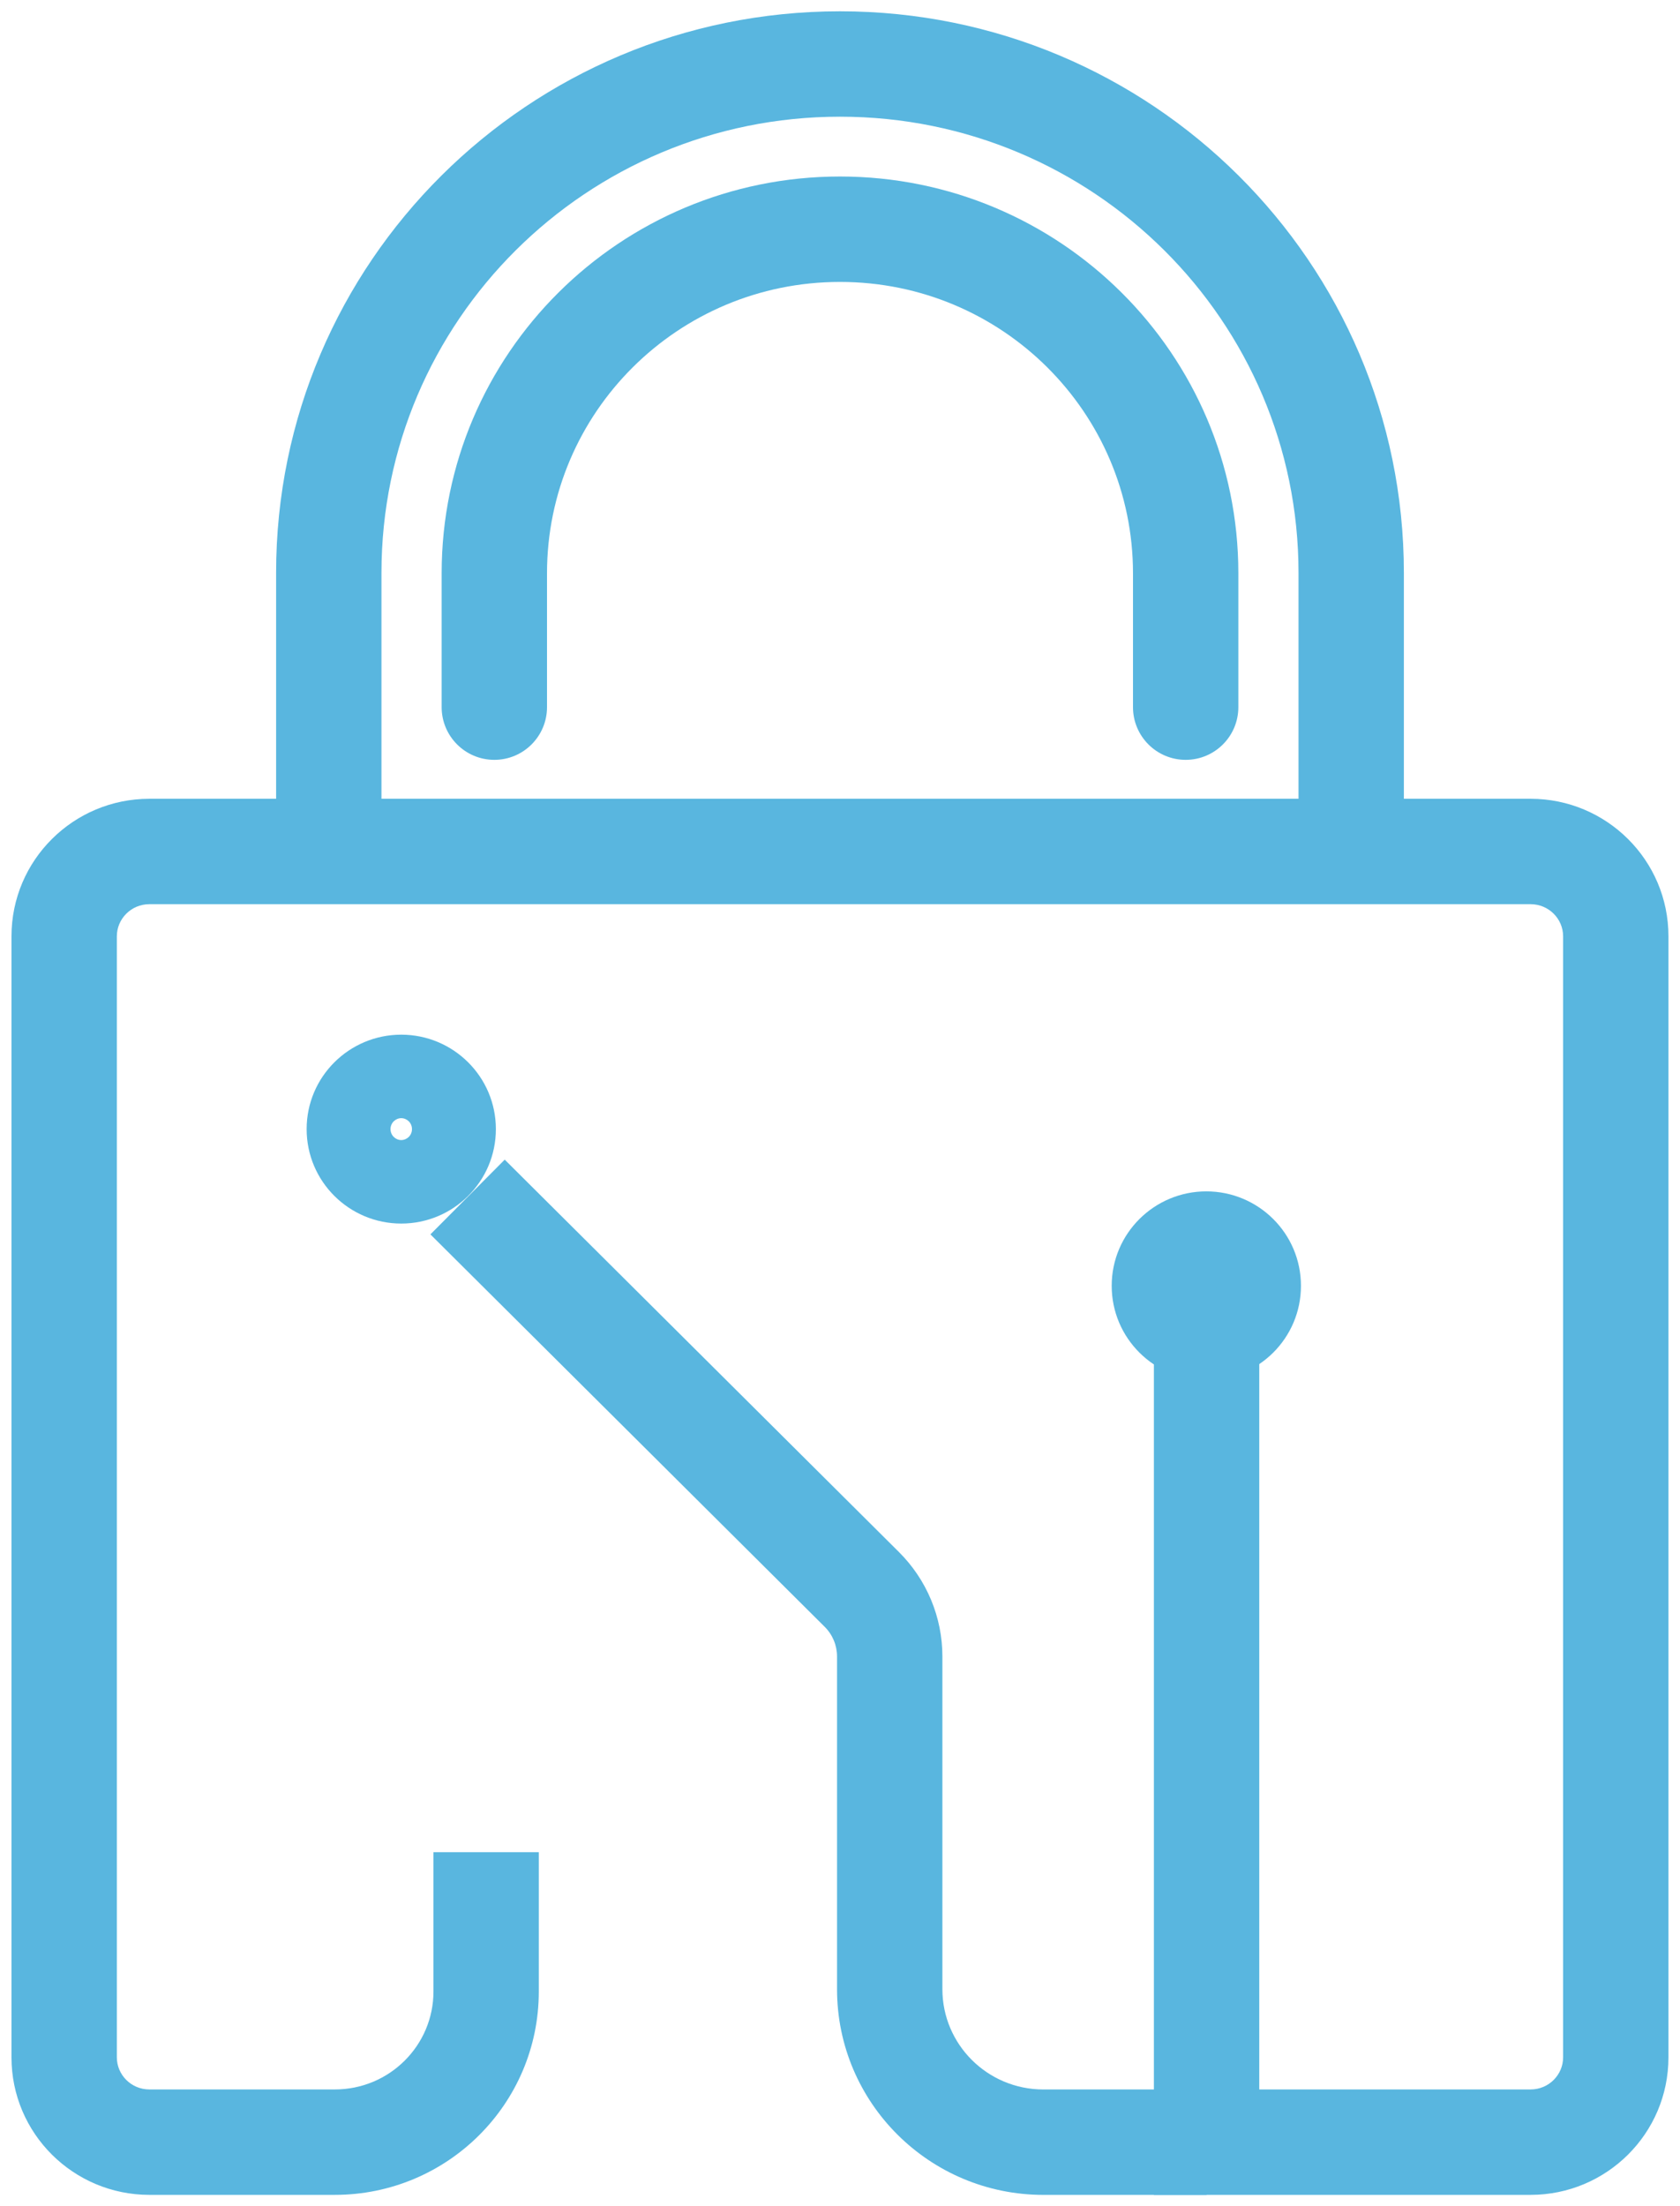 <svg width="80" height="105" viewBox="0 0 80 105" fill="none" xmlns="http://www.w3.org/2000/svg">
<g clip-path="url(#clip0_14_4722)">
<path fill-rule="evenodd" clip-rule="evenodd" d="M0.547 44.563C0.547 40.936 3.499 38.017 7.114 38.017H72.884C76.497 38.017 79.45 40.934 79.45 44.563V97.916C79.45 101.543 76.499 104.462 72.884 104.462H54.948V59.21H59.965V99.445H72.884C73.752 99.445 74.434 98.748 74.434 97.916V44.563C74.434 43.731 73.752 43.034 72.884 43.034H7.114C6.246 43.034 5.564 43.731 5.564 44.563V97.916C5.564 98.748 6.246 99.445 7.114 99.445H15.942C18.549 99.445 20.641 97.346 20.641 94.784V88.153H25.657V94.784C25.657 100.142 21.294 104.462 15.942 104.462H7.114C3.501 104.462 0.547 101.545 0.547 97.916V44.563Z" fill="#59B6DF"/>
<path fill-rule="evenodd" clip-rule="evenodd" d="M40 5.554C27.928 5.554 18.165 15.286 18.165 27.262V40.526H13.148V27.262C13.148 12.49 25.183 0.538 40 0.538C54.817 0.538 66.851 12.49 66.851 27.262V40.526H61.834V27.262C61.834 15.286 52.071 5.554 40 5.554Z" fill="#59B6DF"/>
<path fill-rule="evenodd" clip-rule="evenodd" d="M57.444 61.718C57.714 61.718 57.955 61.497 57.955 61.197C57.955 60.897 57.714 60.676 57.444 60.676C57.174 60.676 56.933 60.897 56.933 61.197C56.933 61.497 57.174 61.718 57.444 61.718ZM52.938 61.197C52.938 58.702 54.968 56.702 57.444 56.702C59.92 56.702 61.95 58.702 61.95 61.197C61.95 63.692 59.92 65.692 57.444 65.692C54.968 65.692 52.938 63.692 52.938 61.197Z" fill="#59B6DF"/>
<path fill-rule="evenodd" clip-rule="evenodd" d="M19.107 54.26C19.377 54.26 19.618 54.039 19.618 53.739C19.618 53.439 19.377 53.218 19.107 53.218C18.838 53.218 18.596 53.439 18.596 53.739C18.596 54.039 18.838 54.26 19.107 54.26ZM14.602 53.739C14.602 51.244 16.631 49.244 19.107 49.244C21.583 49.244 23.613 51.244 23.613 53.739C23.613 56.234 21.583 58.234 19.107 58.234C16.631 58.234 14.602 56.234 14.602 53.739Z" fill="#59B6DF"/>
<path fill-rule="evenodd" clip-rule="evenodd" d="M24.034 55.192L42.807 73.868C44.129 75.183 44.876 76.969 44.876 78.836V94.674C44.876 97.297 47.017 99.446 49.686 99.446H57.456V104.463H49.686C44.272 104.463 39.859 100.092 39.859 94.674V78.836C39.859 78.31 39.649 77.802 39.27 77.425L20.496 58.749L24.034 55.192Z" fill="#59B6DF"/>
<path fill-rule="evenodd" clip-rule="evenodd" d="M40 13.418C32.282 13.418 26.048 19.638 26.048 27.283V33.656C26.048 35.041 24.925 36.164 23.54 36.164C22.154 36.164 21.031 35.041 21.031 33.656V27.283C21.031 16.842 29.536 8.401 40 8.401C50.464 8.401 58.969 16.842 58.969 27.283V33.656C58.969 35.041 57.846 36.164 56.46 36.164C55.075 36.164 53.952 35.041 53.952 33.656V27.283C53.952 19.638 47.718 13.418 40 13.418Z" fill="#59B6DF"/>
</g>
<defs>
<clipPath id="clip0_14_4722">
<rect width="80" height="105" fill="white"/>
</clipPath>
</defs>
</svg>
